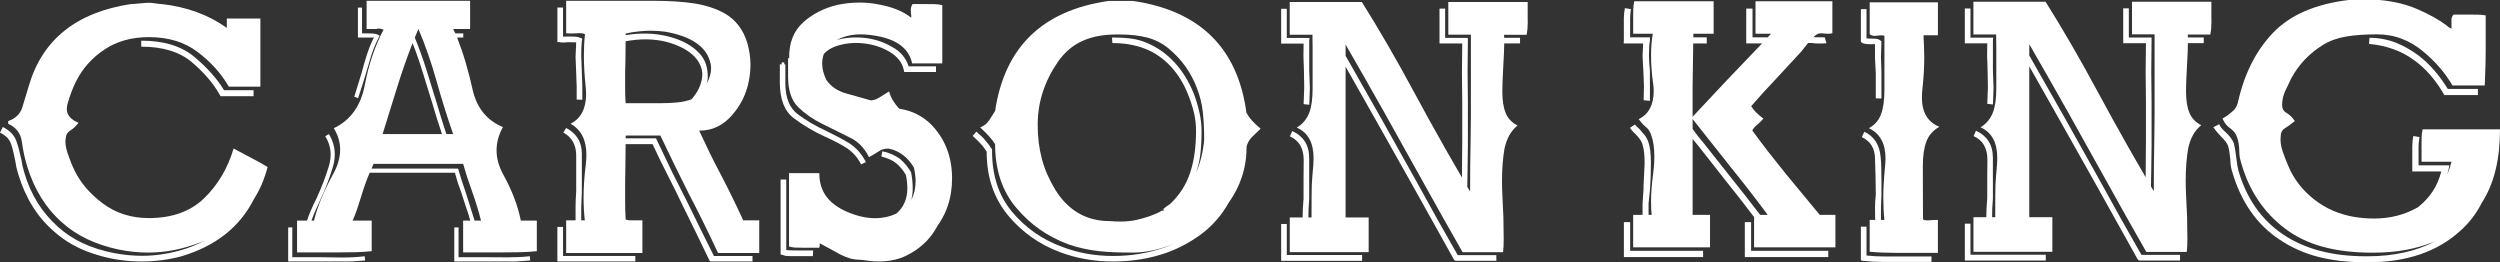 <?xml version="1.0" encoding="UTF-8"?><svg id="Layer_2" xmlns="http://www.w3.org/2000/svg" viewBox="0 0 988.38 103.68"><rect x="0" y="0" width="988.38" height="103.68" fill="#333333" stroke="none"/><g id="Layer_1-2"><path d="M105.8,66.03c-.65,2.44-1.41,4.68-2.28,6.73-.87,2.05-1.92,4.03-3.13,5.94-5.6,11.09-15.19,18.64-28.78,22.66-5.07,1.34-10.24,2.01-15.51,2.01-3.33,0-6.55-.24-9.67-.73-3.12-.49-6.27-1.26-9.43-2.31-6.04-1.95-11.26-4.89-15.64-8.82-3.33-2.88-6.16-6.19-8.49-9.95-2.33-3.75-4.21-7.96-5.63-12.62l-.73-2.68-.49-2.74c-.45-2.43-.99-4.62-1.64-6.57-.65-1.95-2.11-3.45-4.38-4.5l1.1-2.25c2.76,1.38,4.56,3.27,5.41,5.66.73,2.11,1.38,4.54,1.95,7.3.32,2.07.71,3.77,1.16,5.11,2.51,8.64,6.98,15.8,13.38,21.48,5.6,5.07,12.92,8.5,21.96,10.28,3.77.73,7.52,1.1,11.26,1.1,4.83,0,9.75-.69,14.78-2.07,1.74-.49,3.41-1.04,4.99-1.67,1.58-.63,3.16-1.35,4.75-2.16-2.19.9-4.42,1.69-6.69,2.34-5.11,1.52-10.32,2.28-15.64,2.28-3.77,0-7.65-.41-11.62-1.22-9.04-1.95-16.41-5.46-22.08-10.53-6.49-5.68-11.13-13.09-13.93-22.22-.97-3.12-1.68-6.38-2.13-9.77-.45-3.39-2.25-5.77-5.41-7.15v-1.1c2.92-1.01,4.79-2.84,5.6-5.48l2.56-8.46C16.73,15.66,30.2,4.88,51.77,1.6c.61,0,1.76-.08,3.47-.25s2.92-.25,3.65-.25c.65,0,1.52.08,2.62.25s1.89.25,2.37.25c9.94,1.1,18.53,4.24,25.8,9.43v-3.71h13.26v26.95h-12.47c-2.92-5.11-7.02-9.67-12.29-13.69-2.56-1.95-5.44-3.42-8.64-4.41-3.2-.99-6.77-1.49-10.71-1.49-6.77,0-12.6,1.62-17.49,4.87-4.89,3.25-8.61,7.39-11.16,12.42-1.3,2.48-2.47,5.56-3.53,9.26-.16.89-.24,1.5-.24,1.83,0,2.4,1.54,4.22,4.62,5.48-.97,1.3-1.99,2.27-3.04,2.92-1.06.65-1.67,1.41-1.86,2.28-.18.87-.27,1.61-.27,2.22,0,1.38.3,2.96.91,4.75.4,1.18.83,2.33,1.28,3.47.45,1.14.87,2.11,1.28,2.92,2.31,4.95,6.08,9.4,11.32,13.34,2.64,1.95,5.45,3.4,8.46,4.35,3,.95,6.25,1.43,9.73,1.43,9.17,0,16.46-2.62,21.87-7.85,5.41-5.23,9.3-11.78,11.65-19.65l6.87,3.66c.97.49,2.07,1.07,3.29,1.74s2.31,1.31,3.29,1.92Z" fill="#fff"/><path d="M100.26,38.04h-13.08l-.37-.67c-2.47-4.42-6.12-8.68-10.95-12.78-4.83-4.1-11.5-6.14-20.02-6.14v-2.37c8.96,0,16,2.17,21.11,6.51,2.47,2.07,4.69,4.21,6.66,6.42,1.97,2.21,3.62,4.43,4.96,6.66h11.68v2.37Z" fill="#fff"/><path d="M126.02,101.68l9.21.13c3.3,0,6.29-.17,8.96-.5l.13,1.68-5.7.39h-24.69v-13.47h1.63v11.78h10.46Z" fill="#fff"/><path d="M205.91,87.21c-1.17-5.89-3.49-11.97-6.96-18.23-1.75-3.22-2.63-6.4-2.63-9.53s.83-6.16,2.51-9.21c-6.35-2.63-10.34-7.56-11.97-14.78-.84-3.76-1.77-7.38-2.79-10.84-1.02-3.47-2.14-6.73-3.35-9.78h2.44v-1.63h-3.13l-.88-1.75h6.71V.31h-40.92v11.15h3.58c.25,0,.56-.06.94-.19.79,0,1.52.15,2.19.44-3.38,6.35-5.86,13.65-7.43,21.9-1.56,8.25-5.65,13.94-12.24,17.07,1.67,2.76,2.5,5.58,2.5,8.46,0,3.13-.94,6.39-2.82,9.77-3.63,6.6-6.14,12.7-7.52,18.3h-1c.71-2.04,1.86-4.75,3.45-8.12,2.09-4.45,3.78-8.88,5.07-13.29.46-1.5.69-3.1.69-4.81,0-2.79-.77-5.45-2.32-7.99l-1.44.87c1.42,2.29,2.13,4.71,2.13,7.24,0,1.42-.23,2.94-.69,4.56-1.29,4.25-2.92,8.49-4.88,12.74-.76,1.45-1.47,2.97-2.13,4.55-.42.96-.71,1.66-.88,2.09-.17.44-.42,1.16-.75,2.16h-3.95v12.59h14.97c3.43,0,6.21-.03,8.34-.09s4.19-.2,6.2-.41v-12.09h-7.52c.67-1.55,1.26-3.08,1.79-4.61.52-1.52,1.03-3.12,1.53-4.79.96-3.26,2.09-6.43,3.39-9.52h33.7l1.19,4.07,1.38,3.88,1.76,5.45c.62,1.67,1.21,3.51,1.75,5.52h-2.82v12.59h14.72c3.39,0,6.13-.03,8.24-.09s4.17-.2,6.17-.41v-12.09h-6.32ZM165.43,11.46c2.76,6.54,5.14,13.37,7.14,20.49,1.97,7.08,4.16,14.09,6.58,21.05h-2.69l-2.06-6.46-1.96-6.51-3.94-12.72c-1.34-4.22-2.84-8.37-4.51-12.47l1.44-3.38ZM156.91,34.83c1.83-5.93,3.9-11.86,6.19-17.79.71,1.75,1.43,3.68,2.15,5.8.73,2.11,1.37,4.06,1.91,5.86l3.67,11.85,1.88,6.26,2.04,6.19h-23.48l5.64-18.17ZM187.63,87.21l-3.61-11.47-1.43-4.2-1.31-4.32-.18-.56h-34.21l.81-1.88h35.4c1.04,3.63,2.22,7.27,3.54,10.9,1.32,3.63,2.5,7.48,3.54,11.53h-2.55Z" fill="#fff"/><path d="M140.06,38.25l2.88-9.33c.67-2.59,1.39-5.07,2.16-7.45.77-2.38,1.68-4.59,2.73-6.64h-6.33V3h1.63v10.21h1.82c1.29,0,2.26.03,2.88.1.63.07,1.15.21,1.57.42l.69.39-.37.72c-1.04,1.99-2.02,4.33-2.94,7.02l-2.21,7.53-1.49,4.79-1.51,4.64-1.5-.56Z" fill="#fff"/><path d="M191.56,101.68l9.15.06c3.22,0,6.14-.15,8.77-.44l.13,1.68-5.58.39h-24.43v-13.47h1.69v11.78h10.28Z" fill="#fff"/><path d="M230.22,39.43l-2.23-.06v-5.33l-.19-5.33-.25-6.26.25-5.71-3.25-.06c-.33.04-.69.07-1.06.09-.38.02-.65.03-.81.03h-.69c-.29-.08-.5-.12-.62-.12l-1-.06V2.97h2.23v11.53l1.88-.06c1.54,0,2.65.03,3.31.09.67.06,1.23.22,1.69.46l.75.31-.19.74c-.17,1.65-.25,3.66-.25,6.02,0,.7.04,1.78.12,3.22.08,1.45.12,2.54.12,3.29l.19,5.4v5.46Z" fill="#fff"/><polygon points="251.18 103.37 221.48 103.37 220.36 103.37 220.36 102.25 220.36 89.72 222.6 89.72 222.6 101.2 251.18 101.2 251.18 103.37" fill="#fff"/><path d="M247.46,53.58h13.61c3.73,7.85,7.5,15.56,11.31,23.13,3.69,7.03,7.53,14.8,11.5,23.31h16.29v-12.9h-6.33c-2.85-6.2-5.78-12.19-8.8-17.98-1.82-3.43-3.28-6.27-4.37-8.53-1.1-2.25-2.52-5.24-4.25-8.96,2.64,0,5.03-.51,7.16-1.55,2.13-1.03,4.04-2.52,5.74-4.46,3.47-3.93,5.7-8.39,6.69-13.4.46-2.27.69-4.46.69-6.57,0-2.85-.42-5.74-1.24-8.68-1.58-5.21-4.51-9.08-8.81-11.6-3.43-1.94-7.41-3.27-11.94-4-4.52-.72-10.1-1.08-16.71-1.08h-34.17v12.85c.46.04.9.06,1.34.06h1.33c.66,0,1.18-.02,1.55-.06.21,0,.52-.02.93-.06.91,0,1.67.12,2.29.37-.16,1.62-.27,3.14-.34,4.57-.06,1.43-.09,2.78-.09,4.07,0,3.56.23,7.55.68,11.98.13,1.12.19,2.15.19,3.11,0,5.75-2.05,9.66-6.14,11.73,4.17,2.32,6.26,6.4,6.26,12.24,0,1.36-.08,2.69-.25,3.97-.58,4.72-.86,9.01-.86,12.86,0,1.73.04,3.33.12,4.78s.21,2.9.37,4.34h-1.42v-5.33l.24-5.89v-15.13c0-2.36-.54-4.39-1.63-6.11-1.08-1.71-2.61-3.07-4.57-4.06l-1.11,1.8c3.39,1.86,5.08,4.9,5.08,9.11v14.27c-.16,2.27-.25,4.28-.25,6.01v5.33h-3.72v12.9h30.14v-12.9h-4.71c-.83,0-1.47-.14-1.92-.43-.13-2.47-.19-4.96-.19-7.47v-7.53c0-.09.03-1.96.09-5.62.06-3.67.1-6.7.1-9.08h10.66c.99,2.15,1.98,4.24,2.97,6.26.79,1.61,1.8,3.64,3.04,6.08s2.25,4.44,3.04,6.02c.99,2.06,1.98,4.11,2.97,6.14l5.21,10.6,5.17,10.69.3.59h16.8v-2.17h-15.25l-5.13-10.3-5.1-10.41-6.3-12.47-6.04-12.65-.31-.68h-12.03v-.43l.12-.68ZM247.34,13.64l.12-.43c3.44-.71,6.74-1.06,9.9-1.06,1.9,0,3.77.13,5.6.37,2.57.46,4.87,1.05,6.91,1.77,2.03.73,3.79,1.6,5.29,2.64,3.15,2.11,5.08,4.88,5.78,8.31.13.58.19,1.17.19,1.79,0,1.87-.58,3.89-1.73,6.08.12-.45.22-.89.31-1.3.08-.41.12-.81.12-1.18,0-1.78-.2-3.37-.59-4.77-.4-1.41-1.09-2.75-2.09-4.03-2.03-2.48-4.85-4.47-8.46-5.96-4.32-1.73-8.95-2.6-13.89-2.6-2.53,0-5.02.21-7.46.62v-.25ZM247.15,34.66v-6.2c.04-1.57.08-3.26.12-5.08s.07-4.18.07-7.07c2.72-.5,5.33-.75,7.81-.75,4.63,0,8.87.83,12.71,2.48,3.31,1.37,5.81,3.13,7.5,5.27,1.53,1.95,2.3,4.04,2.3,6.27,0,.41-.02.72-.06.93-.21,1.57-.65,3.07-1.33,4.49-.68,1.43-1.64,2.85-2.87,4.25-1.65.62-3.49,1.04-5.53,1.24-2.04.21-4.29.31-6.76.31h-13.77c-.13-2.02-.19-4.07-.19-6.14Z" fill="#fff"/><path d="M342.33,64.09l-1.87.91c-1.49-2.9-3.53-5.14-6.1-6.71-2.58-1.57-5.46-3.06-8.64-4.47-4.35-2.01-8.34-4.4-11.97-7.16-3.63-2.76-5.44-7.46-5.44-14.11h1.03v.66h-1.03v-7.74h.73v-.79h1.03v.79h.42v7.37h-.3.3c0,5.76,1.65,9.88,4.96,12.36,3.3,2.48,7.03,4.66,11.18,6.56,1.73.85,3.25,1.61,4.56,2.3,1.31.69,2.75,1.49,4.32,2.42,2.86,1.77,5.14,4.31,6.83,7.61Z" fill="#fff"/><path d="M321.48,99.02l-.12,2.24h-8.52c-.85,0-1.46-.02-1.84-.06-.38-.04-.92-.18-1.6-.41l-.79-.18v-29.63h2.24v27.86c.4.08,1.23.13,2.48.15,1.25.02,2.34.03,3.26.03h4.89Z" fill="#fff"/><path d="M375.99,75.99c-.73,4.87-2.48,9.27-5.27,13.17l-.91,1.57c-2.67,4.43-6.5,7.88-11.51,10.33-3.07,1.53-6.7,2.3-10.9,2.3-1.01,0-2.14-.06-3.39-.18-1.25-.12-2.5-.28-3.76-.48-1.49,0-2.86-.17-4.09-.51-1.23-.34-2.55-.88-3.97-1.6l-6.78-3.69-.91-.48-.36-.24c-.02.58-.1,1.17-.24,1.75h-6.98c-1.13,0-2.04-.02-2.7-.06-.67-.04-1.43-.18-2.28-.42v-29.01h11.97c0,3.67.94,6.76,2.81,9.28,1.87,2.52,4.7,4.57,8.49,6.16,3.79,1.59,7.39,2.39,10.82,2.39,2.94,0,5.72-.6,8.34-1.81,2.9-2.5,4.35-5.86,4.35-10.09,0-1.73-.2-3.48-.6-5.26-1.05-1.77-2.28-3.26-3.69-4.47-.77-.64-1.62-1.18-2.57-1.6-.95-.42-2.08-.82-3.41-1.18l.37-2.05c1.38.28,2.63.66,3.72,1.15,1.1.48,2.2,1.11,3.3,1.87,1.71,1.49,3.15,3.24,4.33,5.26l.06.18c.4,2.18.6,4.21.6,6.1,0,.93-.04,1.72-.12,2.39-.08.67-.24,1.42-.48,2.27,1.17-2.14,1.75-4.59,1.75-7.37,0-1.57-.22-3.36-.66-5.38-2.42-4.15-5.76-6.67-10.03-7.55-.85,0-1.57.09-2.18.27-.6.18-1.23.49-1.87.94-1.17.77-2.4,1.49-3.69,2.18-1.81-3.71-4.45-6.35-7.92-7.92l-10.58-5.26c-3.63-1.77-6.78-3.96-9.46-6.56-2.68-2.6-4.02-6.62-4.02-12.06v-7.31h.42c-.08-6,1.73-10.7,5.44-14.08,3.71-3.38,8.26-5.72,13.66-7.01,2.9-.6,5.82-.91,8.76-.91,2.54,0,5.02.24,7.43.73,5.36.93,9.69,2.68,12.99,5.26v-.85c-.12-.64-.18-1.13-.18-1.45v-.85c0-.73.22-1.47.66-2.24h5.98c.97,0,1.91.01,2.84.03.93.02,1.91.15,2.96.39v23.03h-11.91c-1.25-5.76-5.86-9.37-13.84-10.82-2.46-.44-4.63-.66-6.53-.66-3.55,0-6.69.75-9.43,2.24l1.09-.3c2.05-.48,4.23-.73,6.53-.73,1.09,0,2.22.06,3.38.18,3.95.44,7.57,1.63,10.88,3.57,1.65.89,3.01,1.96,4.08,3.23,1.07,1.27,1.88,2.75,2.45,4.44h10.82v2.24h-12.57l-.18-.85c-.64-2.9-2.5-5.27-5.56-7.1-3.06-1.83-6.47-2.95-10.21-3.35-1.09-.12-2.16-.18-3.2-.18-2.02,0-3.99.24-5.92.73-2.98.73-5.22,1.93-6.71,3.63-.2.56-.36,1.16-.48,1.78-.12.63-.18,1.28-.18,1.96,0,2.1.56,4.29,1.69,6.59,1.77,2.5,4.29,4.23,7.55,5.2l10.09,2.84c.81-.12,1.42-.26,1.84-.42.42-.16,1-.46,1.72-.91l3.57-2.24c.36,1.29.86,2.46,1.48,3.51.62,1.05,1.46,2.16,2.51,3.32,2.66.4,5.06,1.16,7.19,2.27,2.14,1.11,4.05,2.53,5.74,4.26,3.3,3.51,5.58,7.53,6.83,12.09.76,2.78,1.15,5.72,1.15,8.82,0,2.02-.14,3.89-.42,5.62Z" fill="#fff"/><path d="M358.16,98.59c-2.74.97-5.66,1.45-8.76,1.45-1.93,0-4.11-.22-6.53-.66-1.93,0-3.82-.31-5.65-.94-1.83-.62-3.62-1.52-5.35-2.69-1.17-.81-2.53-1.63-4.08-2.48-1.55-.85-2.77-1.45-3.66-1.81l.12,2.12,1.03.79,1.33.73,6.47,3.44c1.37.6,2.65,1.09,3.84,1.45,1.19.36,2.39.54,3.6.54,1.05.2,2.14.36,3.26.48,1.13.12,2.24.18,3.32.18,3.99,0,7.67-.87,11.06-2.6Z" fill="#fff"/><path d="M492.79,44.61c-3.44-25.6-18.39-40.35-44.85-44.24h-9.6c-26.18,3.73-41.15,18.23-44.92,43.51l-2.37,3.71c-.48.65-.99,1.2-1.52,1.64-.52.45-1.19.83-2,1.16,2.83,2.59,4.8,4.8,5.89,6.62,0,10.21,2.8,18.6,8.39,25.16,2.84,3.37,5.93,6.21,9.27,8.54,3.34,2.33,7.04,4.27,11.09,5.81,3.89,1.37,8.06,2.31,12.52,2.79,3.28.37,7.68.55,13.19.55,2.79,0,5.65-.35,8.57-1.03,2.14-.49,4.76-1.32,7.84-2.5l-3.9,1.52c-3.28,1.14-6.6,1.98-9.94,2.52-3.35.55-6.82.83-10.43.83-7.22,0-14.01-1.24-20.38-3.71-7.83-2.92-14.35-7.53-19.59-13.83-5.23-6.3-7.84-14.29-7.84-23.97v-.61c-.83-1.34-1.75-2.57-2.78-3.71-.29-.4-.72-.87-1.3-1.4-.33-.32-1.03-.97-2.1-1.94l-1.48,1.7c.53.49,1.16,1.07,1.88,1.76.45.45.92.94,1.4,1.46.49.53.89,1.03,1.22,1.52.32.49.67.97,1.03,1.46,0,5.1.71,9.73,2.13,13.89,1.42,4.15,3.52,7.93,6.32,11.33,5.51,6.61,12.3,11.43,20.36,14.47,6.64,2.51,13.67,3.76,21.09,3.76,3.76,0,7.41-.28,10.94-.85,3.52-.57,6.94-1.44,10.27-2.61,5.18-1.86,9.9-4.43,14.16-7.69,4.25-3.26,7.72-7.28,10.39-12.06,2.35-3.28,4.12-6.77,5.32-10.46,1.19-3.68,1.79-7.65,1.79-11.91.49-1.54,1.2-2.75,2.13-3.64l3.4-3.29c-2.63-2.14-4.5-4.23-5.59-6.26ZM472.86,68.32c.85-2.39,1.42-4.93,1.73-7.6.3-2.67.45-5.67.45-9,0-2.3-.27-4.68-.82-7.14-.54-2.45-1.28-4.95-2.21-7.5-1.99-4.86-4.52-8.98-7.6-12.34-1.54-1.66-3.18-3.12-4.92-4.38-1.75-1.25-3.65-2.33-5.72-3.25-2.06-.91-4.16-1.52-6.29-1.82-2.12-.3-4.75-.46-7.87-.46l.18,2.19c4.74,0,9.03.74,12.86,2.22,3.83,1.48,7.23,3.82,10.21,7.02,2.98,3.2,5.34,7.09,7.08,11.67.97,2.51,1.7,4.85,2.19,7.02.48,2.17.73,4.45.73,6.84,0,2.87-.18,5.67-.52,8.38-.35,2.72-.91,5.31-1.7,7.78-.79,2.47-1.87,4.77-3.22,6.9-1.36,2.13-2.97,4.06-4.83,5.8-.98.61-1.89,1.28-2.74,2.01l.43.55c-.13,0-.35.01-.67.03-.33.02-.75.23-1.28.63-2.59,1.26-5.47,2.25-8.63,2.98-2.07.49-4.35.73-6.87.73-1.29,0-2.65-.06-4.07-.18-4.74,0-8.91-1.07-12.52-3.22-3.61-2.15-6.62-5.23-9.05-9.22s-4.2-8.06-5.29-12.19c-1.1-4.14-1.64-8.58-1.64-13.33s.68-8.95,2.03-13.1c1.36-4.16,3.34-8.11,5.93-11.86,2.59-3.75,5.79-6.5,9.6-8.24,3.81-1.75,8.33-2.62,13.55-2.62h1.22c4.13,0,7.77.4,10.91,1.21,3.14.82,5.94,2.23,8.42,4.26,5.22,4.29,9.01,9.6,11.36,15.92,1.14,2.92,1.89,5.99,2.25,9.21.36,3.22.55,6.92.55,11.09-.45,4.82-1.52,9.16-3.22,13.01Z" fill="#fff"/><path d="M517.86,34.66c0,.79-.04,2.06-.12,3.81-.08,1.76-.12,2.74-.12,2.95l-2.23-.25c0-.7.04-1.78.12-3.22.08-1.45.12-2.56.12-3.35,0-.7-.02-1.82-.06-3.35-.04-1.53-.06-2.71-.06-3.53l-.19-5.46.06-5.02h-8.87V3.47h2.23v11.53h8.99l-.12,1.18v11.53c0,.74.04,1.89.12,3.44.08,1.55.12,2.72.12,3.5Z" fill="#fff"/><polygon points="538.51 103.12 507.63 103.12 506.51 103.12 506.51 101.97 506.51 88.55 508.74 88.55 508.74 100.82 538.51 100.82 538.51 103.12" fill="#fff"/><path d="M603.99,7.62v1.49c0,1.7-.15,3.25-.43,4.65h-8.93l.06,1.18h6.26v2.23h-6.26c0,1.86-.12,4.9-.37,9.12s-.37,7.54-.37,9.98c0,3.51.45,6.35,1.36,8.5.91,2.15,2.46,3.76,4.65,4.84-1.32,1.08-2.41,2.38-3.26,3.91-.85,1.53-1.48,3.27-1.89,5.21-.66,3.8-.99,8.06-.99,12.77,0,1.9.04,3.64.12,5.21.29,5.5.43,8.54.43,9.12,0,.99.02,2.47.06,4.43.04,1.96.06,3.42.06,4.37,0,1.9-.08,3.6-.25,5.08h-16c-3.18-5.62-5.81-10.25-7.88-13.89-2.6-4.63-5.19-9.26-7.75-13.89-4.38-7.81-6.97-12.44-7.75-13.89-3.14-5.66-5.64-10.15-7.5-13.46-1.57-2.81-4.11-7.3-7.63-13.46-1.94-3.39-4.53-7.9-7.75-13.52v4.46l14.13,24.87,13.98,24.98,8.17,14.77,8.06,14.2h15.26v2.23h-15.81l-.56-.04-.46-.57-16.51-29.61-13.4-23.81-12.86-22.73v59.63h9.12v13.7h-31.19v-13.7h5.08c0-2.31.12-4.77.37-7.38v-7.66c0-2.54.02-5.09.06-7.66,0-4.63-1.82-7.75-5.46-9.36l.93-2.11c2.15.95,3.8,2.32,4.96,4.09,1.16,1.78,1.74,4.01,1.74,6.7v16.06l-.25,3.91-.06,3.41h1.24c0-6.86.03-11.09.09-12.68.06-1.59.26-4.21.59-7.84.04-.66.07-1.24.09-1.74.02-.5.03-.89.03-1.18,0-6.12-2.21-10.15-6.64-12.09,2.31-1.36,3.97-3.35,4.96-5.95.87-2.31,1.3-5.48,1.3-9.49v-15.81c0-.78-.01-1.57-.03-2.36-.02-.78-.03-1.59-.03-2.42v-.68h-8.99V.8h28.53c7.07,11.31,13.85,23.01,20.34,35.1,2.94,5.42,5.02,9.24,6.26,11.47,1.9,3.43,4.03,7.23,6.39,11.41.95,1.7,3.14,5.5,6.57,11.41,0-1.53.02-3.88.06-7.04.04-3.16.06-5.55.06-7.16v-15.63c0-1.28-.02-3.22-.06-5.83-.04-2.61-.06-4.57-.06-5.9s.02-3.2.06-5.75c.04-2.55.06-4.44.06-5.69h-8.99V3.41h2.23v11.56h8.99v1.12l-.12,12.12c0,1.33.02,3.34.06,6.05.04,2.71.06,4.75.06,6.11v16.93c0,1.98-.04,5.21-.12,9.67-.08,4.46-.12,6.76-.12,6.88l1.12,1.86c0-4.05.02-7.54.05-10.48.04-2.94.09-6.53.16-10.79.07-4.26.1-7.3.1-9.12V13.7h-8.93V.8h31.38v6.82Z" fill="#fff"/><path d="M652.3,33.92v5.95l-2.48-.25c0-.62.02-1.56.06-2.82.04-1.26.06-2.22.06-2.88l-.24-5.95-.32-5.64c0-.58.04-1.45.12-2.6.08-1.16.12-2,.12-2.54h-7.69l.06-1.24V7.26c0-1.28.14-2.62.42-4.03l2.37.37c-.21,1.49-.31,2.75-.31,3.78v7.38h7.88l-.06,1.3c-.25,1.61-.37,3.53-.37,5.77,0,1.7.12,3.72.37,6.08v6.02ZM673.33,101.64h-31.32v-13.83h2.48v11.35h28.83v2.48ZM725.6,97.79h-32.12v-11.96c-3.19-4.25-6.8-8.88-10.82-13.88l-11.13-14.16-2.35-2.85v30.01h6.88v12.84h-30.39v-12.84h3.72v-4.53l.37-5.46c0-1.36.07-3.25.22-5.64.14-2.4.22-3.93.22-4.59,0-1.9-.07-3.45-.22-4.65-.15-1.2-.39-2.31-.74-3.35-.35-1.03-1.25-2.29-2.7-3.78-.91-.78-1.61-1.59-2.11-2.42l1.92-1.3c.33.37.6.66.81.87.45.46.83.81,1.12,1.05l1.74,2.05c.25.25.52.62.81,1.12s.54.97.74,1.43c.41,1.16.7,2.43.87,3.81.16,1.39.25,3.03.25,4.93,0,3.76-.12,7.3-.37,10.6l-.56,5.4v4.46h1.24c-.17-1.36-.25-3.1-.25-5.21,0-3.22.27-6.88.82-10.98.32-2.31.48-4.61.48-6.88,0-3.39-.41-6.2-1.24-8.43-.46-1.45-1.18-2.54-2.17-3.29-.37-.29-.8-.69-1.27-1.21-.48-.52-.98-1.13-1.52-1.83,3.97-1.94,5.95-5.66,5.95-11.16,0-.91-.08-1.9-.24-2.98-.54-3.72-.81-7.46-.81-11.22,0-3.06.23-5.87.68-8.43h-7.75v-6.57c0-1.03,0-2.04.03-3.01.02-.97.15-2.06.4-3.26h31.38v12.84h-8l-.06,1.43h5.33v2.42h-5.34l-.25,16.75v17.07l2.09,2.79,2.15,2.61,11.48,14.5c3.48,4.33,7.14,9.02,11,14.06h2.98c-4.71-6.37-9.55-12.61-14.51-18.73l-15.57-19.66,14.08-15.01,13.77-14.39h-6.26V3.41h2.48v11.35h6.01l.81-.87.5-.56h-6.14V.5h30.39v12.65c-.5.12-1.01.19-1.55.19h-.68c-.33-.05-.58-.07-.74-.07-.46-.07-.91-.11-1.36-.11s-.89.06-1.3.19-1.05.58-1.92,1.36l4.53.06.68,2.29c-.17.04-.44.07-.84.09-.39.02-.71.03-.96.03h-1.98c-.62,0-1.22-.06-1.8-.19h-1.68l-2.74,3.45-10.13,10.95c-3.44,3.6-6.65,7.13-9.62,10.6.51.83,1.13,1.62,1.88,2.39.74.77,1.73,1.6,2.96,2.51-.99,1.12-1.87,1.97-2.64,2.57-.77.6-1.35,1.31-1.77,2.14,1.78,2.44,3.91,5.27,6.39,8.49,2.11,2.69,4.34,5.5,6.7,8.43l13.58,16.43h6.2v12.84ZM722.81,101.64h-32.99v-13.83h2.48v11.35h30.51v2.48Z" fill="#fff"/><path d="M743.82,38.94l-2.23-.06v-10.11l-.31-5.89v-5.46l-1.66.06c-1.94,0-3.15-.23-3.62-.68l-.3-.31V3.6h2.23v11.6l1.78.06c.98,0,1.75.04,2.3.12.55.08.99.27,1.32.56l.49.37v.5c0,.58-.03,1.51-.09,2.79-.06,1.28-.09,2.29-.09,3.04l.19,6.02v10.29ZM763.6,103.56h-18.91c-2.85,0-5.52-.15-8-.43l-.99-.19v-13.33h2.23v11.41c2.23.25,4.65.37,7.26.37h18.42v2.17ZM766.71,50.14c-2.44,1.36-4.13,3.28-5.08,5.74-.95,2.46-1.43,5.68-1.43,9.65,0,3.77,0,7.39.02,10.86s.03,6.93.04,10.36c.37.25.85.37,1.43.37.37,0,.71,0,1.02-.03.31-.02.72-.05,1.24-.09.52-.04.94-.06,1.27-.06h.93v13.02h-16.97c-3.54,0-6.87-.14-10-.43v-12.59h2.17l-.06-4.71c0-1.49.1-3.27.31-5.33,0-2.44-.03-4.82-.1-7.13-.07-2.31-.14-4.63-.21-6.95,0-4.09-1.74-6.97-5.21-8.62l.99-2.11c3.89,1.82,6.04,5.17,6.45,10.05.12,1.24.21,2.59.25,4.06.04,1.47.06,3.13.06,4.99v5.83l-.19,5.27v4.65h1.36c-.29-2.65-.43-5.64-.43-8.99,0-1.74.06-3.67.19-5.8.12-2.13.27-4,.43-5.61.16-1.61.25-2.94.25-3.97,0-5.83-2.19-9.8-6.57-11.91,2.31-1.24,3.91-3.07,4.8-5.49.89-2.42,1.34-5.63,1.34-9.64V14.2c-.29-.16-.72-.25-1.3-.25-.21,0-.62.04-1.24.12-.62.08-1.05.12-1.3.12-.79,0-1.45-.23-1.98-.68V.93h26.97v13.02h-5.71c.09,1.45.16,2.9.22,4.34.06,1.45.09,2.96.09,4.53,0,3.85-.25,7.99-.74,12.41-.12,1.2-.19,2.32-.19,3.35,0,5.83,2.29,9.68,6.88,11.54Z" fill="#fff"/><path d="M788.15,34.54c0,.79-.04,2.06-.12,3.81-.08,1.76-.12,2.74-.12,2.95l-2.23-.25c0-.7.04-1.78.12-3.22.08-1.45.12-2.56.12-3.35,0-.7-.02-1.82-.06-3.35-.04-1.53-.06-2.71-.06-3.53l-.19-5.46.06-5.02h-8.87V3.35h2.23v11.53h8.99l-.12,1.18v11.53c0,.74.04,1.89.12,3.44.08,1.55.12,2.72.12,3.5ZM808.8,103h-32v-14.57h2.23v12.28h29.77v2.29ZM874.29,7.5v1.49c0,1.7-.15,3.25-.43,4.65h-8.93l.06,1.18h6.26v2.23h-6.26c0,1.86-.12,4.9-.37,9.12s-.37,7.54-.37,9.98c0,3.51.45,6.35,1.36,8.5.91,2.15,2.46,3.76,4.65,4.84-1.32,1.08-2.41,2.38-3.26,3.91-.85,1.53-1.48,3.27-1.89,5.21-.66,3.8-.99,8.06-.99,12.77,0,1.9.04,3.64.12,5.21.29,5.5.43,8.54.43,9.12,0,.99.02,2.47.06,4.43.04,1.96.06,3.42.06,4.37,0,1.9-.08,3.6-.25,5.08h-16c-3.18-5.62-5.81-10.25-7.88-13.89-2.6-4.63-5.19-9.26-7.75-13.89-4.38-7.81-6.97-12.44-7.75-13.89-3.14-5.66-5.64-10.15-7.5-13.46-1.57-2.81-4.11-7.3-7.63-13.46-1.94-3.39-4.53-7.9-7.75-13.52v4.46l14.13,24.87,13.98,24.98,8.17,14.77,8.06,14.2h15.26v2.23h-15.81l-.56-.04-.46-.57-16.51-29.61-13.4-23.81-12.86-22.73v59.63h9.12v13.7h-31.19v-13.7h5.08c0-2.31.12-4.77.37-7.38v-7.66c0-2.54.02-5.09.06-7.66,0-4.63-1.82-7.75-5.46-9.36l.93-2.11c2.15.95,3.8,2.32,4.96,4.09,1.16,1.78,1.74,4.01,1.74,6.7v16.06l-.25,3.91-.06,3.41h1.24c0-6.86.03-11.09.09-12.68.06-1.59.26-4.21.59-7.84.04-.66.07-1.24.09-1.74.02-.5.03-.89.03-1.18,0-6.12-2.21-10.15-6.64-12.09,2.31-1.36,3.97-3.35,4.96-5.95.87-2.31,1.3-5.48,1.3-9.49v-15.81c0-.78,0-1.57-.03-2.36-.02-.78-.03-1.59-.03-2.42v-.68h-8.99V.68h28.53c7.07,11.31,13.85,23.01,20.34,35.1,2.93,5.42,5.02,9.24,6.26,11.47,1.9,3.43,4.03,7.23,6.39,11.41.95,1.7,3.14,5.5,6.57,11.41,0-1.53.02-3.88.06-7.04.04-3.16.06-5.55.06-7.16v-15.63c0-1.28-.02-3.22-.06-5.83-.04-2.61-.06-4.57-.06-5.9s.02-3.2.06-5.75c.04-2.55.06-4.44.06-5.69h-8.99V3.29h2.23v11.56h8.99v1.12l-.12,12.12c0,1.33.02,3.34.06,6.05.04,2.71.06,4.75.06,6.11v16.93c0,1.98-.04,5.21-.12,9.67s-.12,6.76-.12,6.88l1.12,1.86c0-4.05.02-7.54.05-10.48.04-2.94.09-6.53.16-10.79.07-4.26.1-7.3.1-9.12V13.58h-8.93V.68h31.38v6.82Z" fill="#fff"/><path d="M988.38,51.1c0,5.99-.59,11.39-1.77,16.19-1.18,4.8-2.99,9.1-5.43,12.9-2.23,4.38-5.11,8.1-8.62,11.16-4.42,4.05-9.69,7.12-15.78,9.21-6.1,2.09-12.99,3.13-20.68,3.13v-.25.25h-.87v-.25.25c-6.99,0-13.26-.72-18.82-2.17s-10.63-3.72-15.22-6.82c-8.97-5.95-15.19-14.86-18.67-26.73l.31-.06-.31.12c-.21-.66-.38-1.42-.53-2.26-.15-.85-.22-1.75-.22-2.7-.25-2.56-.55-4.36-.9-5.4-.35-1.03-1.27-2.25-2.76-3.66-1.41-1.49-2.42-2.73-3.04-3.72l2.29-1.18c.37.95,1.2,1.98,2.48,3.1,1.78,1.65,2.89,3.18,3.35,4.59.33,1.28.64,3.15.93,5.61.29,2.46.56,4.08.81,4.87l-.31.12.31-.06c3.19,11.08,9.06,19.51,17.62,25.3,8.56,5.79,19.46,8.68,32.7,8.68h.81c5.21,0,10.02-.5,14.43-1.49s8.47-2.46,12.2-4.4c-3.64,1.49-7.46,2.6-11.45,3.35s-8.39,1.12-13.19,1.12c-7.45,0-14.01-.78-19.7-2.33-5.69-1.55-10.68-3.96-14.99-7.22-8.36-6.37-14.09-14.88-17.19-25.55-.29-.95-.51-1.8-.65-2.54-.15-.74-.22-1.57-.22-2.48,0-1.9-.26-3.65-.78-5.24-.52-1.59-1.4-2.82-2.64-3.69-.7-.5-1.29-1.02-1.77-1.58-.48-.56-.96-1.35-1.46-2.39.87-.5,1.54-.92,2.02-1.27.47-.35,1.11-.86,1.89-1.52,1.07-.87,1.8-2.02,2.17-3.47,2.48-11.29,7.09-20.47,13.83-27.56,6.74-7.09,16.7-11.44,29.89-13.05h12.4c5.41.5,10.31,1.67,14.7,3.53,4.67,2.03,8.52,4.15,11.54,6.39.91.83,1.61,1.28,2.11,1.36v-2.73c-.12-1.28.16-2.21.86-2.79h6.33c1.06,0,2.14.01,3.23.03,1.08.02,2.12.11,3.1.28v14.01c0,2.15-.03,3.89-.07,5.21-.2,5.21-.3,8.04-.3,8.5h-12.77c-2.85-4.96-6.72-9.45-11.6-13.46-2.48-2.11-5.25-3.76-8.31-4.96-3.06-1.2-6.39-1.8-9.98-1.8-4.84,0-8.95.3-12.34.9-3.39.6-6.37,1.68-8.93,3.26-5.38,3.31-9.55,7.69-12.53,13.15l-2.54,5.33c-.37.87-.65,1.75-.84,2.64-.19.89-.28,1.77-.28,2.64,0,1.45.6,2.51,1.8,3.19,1.2.68,2.27,1.75,3.22,3.19-.46.37-1.11.87-1.95,1.49-.85.62-1.48,1.05-1.89,1.3-1.16.66-1.74,1.76-1.74,3.29-.04.29-.06.72-.06,1.3,0,1.41.29,2.98.87,4.71.79,2.23,1.53,4.13,2.23,5.71,2.15,5.13,5.54,9.51,10.17,13.15,4.63,3.64,9.96,5.95,16,6.95,2.52.41,5.11.62,7.75.62,6.37,0,12.13-1.49,17.3-4.46,2.36-1.86,4.29-3.94,5.8-6.23,1.51-2.29,2.66-4.93,3.44-7.91h-11.47v-9.88c0-1.29.13-2.66.38-4.12l2.47.37c-.25,1.5-.37,2.77-.37,3.8v7.4h12.15l-.25,1.43-.56,2.23c.66-1.57,1.23-3.27,1.68-5.08h-11.84v-6.47c0-1.08,0-2.12.03-3.12.02-1,.15-2.08.4-3.24h30.57ZM979.64,37.58h-13.27l-.37-.66c-3.22-5.47-6.99-9.77-11.29-12.92-5.09-3.8-11.12-6.02-18.11-6.64l.19-2.42c3.55,0,7.01.64,10.36,1.92,2.98,1.16,6.02,2.87,9.12,5.15,4.3,3.31,8.12,7.69,11.47,13.15h11.91v2.42Z" fill="#fff"/></g></svg>